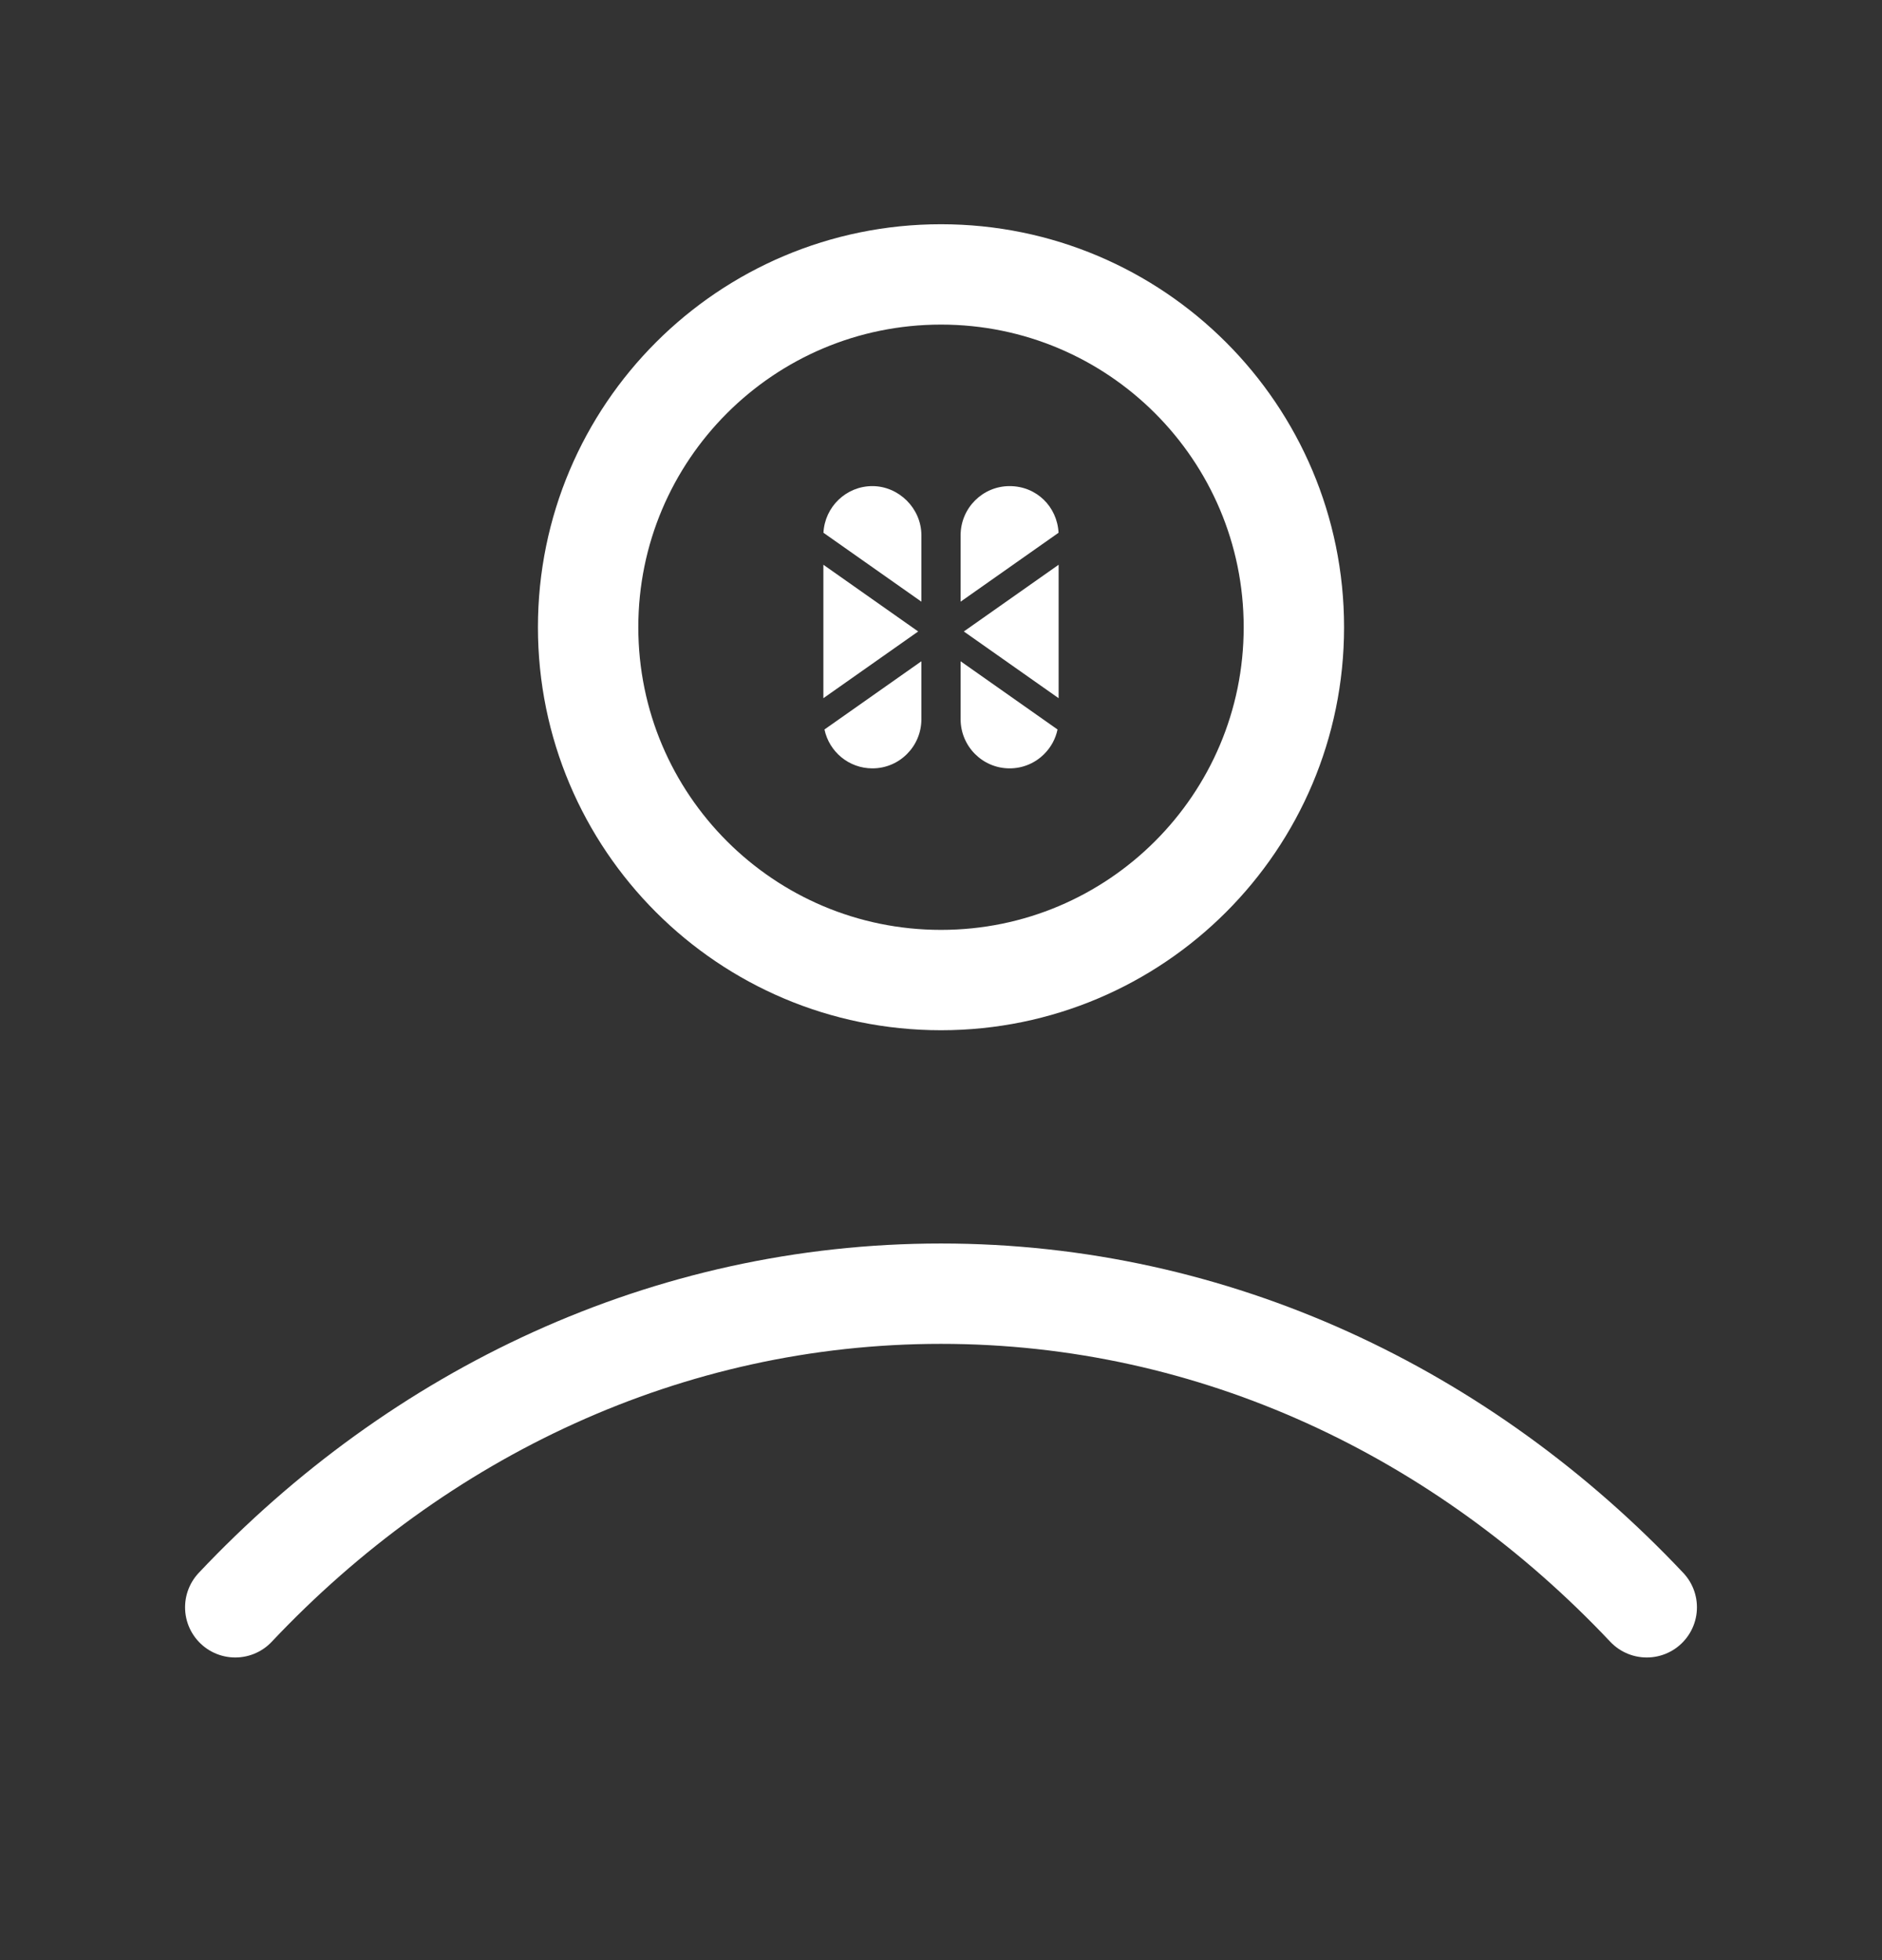 <svg width="24" height="25" viewBox="0 0 24 25" fill="none" xmlns="http://www.w3.org/2000/svg">
<rect x="0" y="0" width="24" height="25" fill="#333333" stroke="none"/>
<path d="M3 20.5C5.336 18.023 8.507 16.5 12 16.5C15.493 16.5 18.664 18.023 21 20.5M16.5 8C16.5 10.485 14.485 12.5 12 12.5C9.515 12.5 7.5 10.485 7.5 8C7.5 5.515 9.515 3.5 12 3.5C14.485 3.5 16.5 5.515 16.5 8Z" stroke="white" stroke-width="1.28" stroke-linecap="round" stroke-linejoin="round"/>
<path d="M10.5 7.203L11.709 8.054L10.5 8.905V7.203Z" fill="white"/>
<path d="M11.75 6.828V7.674L10.501 6.795C10.518 6.464 10.791 6.2 11.125 6.2C11.459 6.2 11.75 6.481 11.75 6.828Z" fill="white"/>
<path d="M10.514 9.304L11.75 8.434V9.172C11.75 9.346 11.68 9.503 11.567 9.616C11.454 9.73 11.298 9.8 11.125 9.8C10.825 9.8 10.574 9.588 10.514 9.304Z" fill="white"/>
<path d="M13.499 6.795L12.25 7.674V6.828C12.25 6.481 12.53 6.2 12.875 6.2C13.22 6.2 13.482 6.464 13.499 6.795Z" fill="white"/>
<path d="M12.25 8.434L13.486 9.304C13.461 9.425 13.401 9.532 13.317 9.616C13.204 9.73 13.048 9.8 12.875 9.8C12.53 9.8 12.25 9.519 12.25 9.172V8.434Z" fill="white"/>
<path d="M13.5 7.203V8.905L12.291 8.054L13.5 7.203Z" fill="white"/>
</svg>
